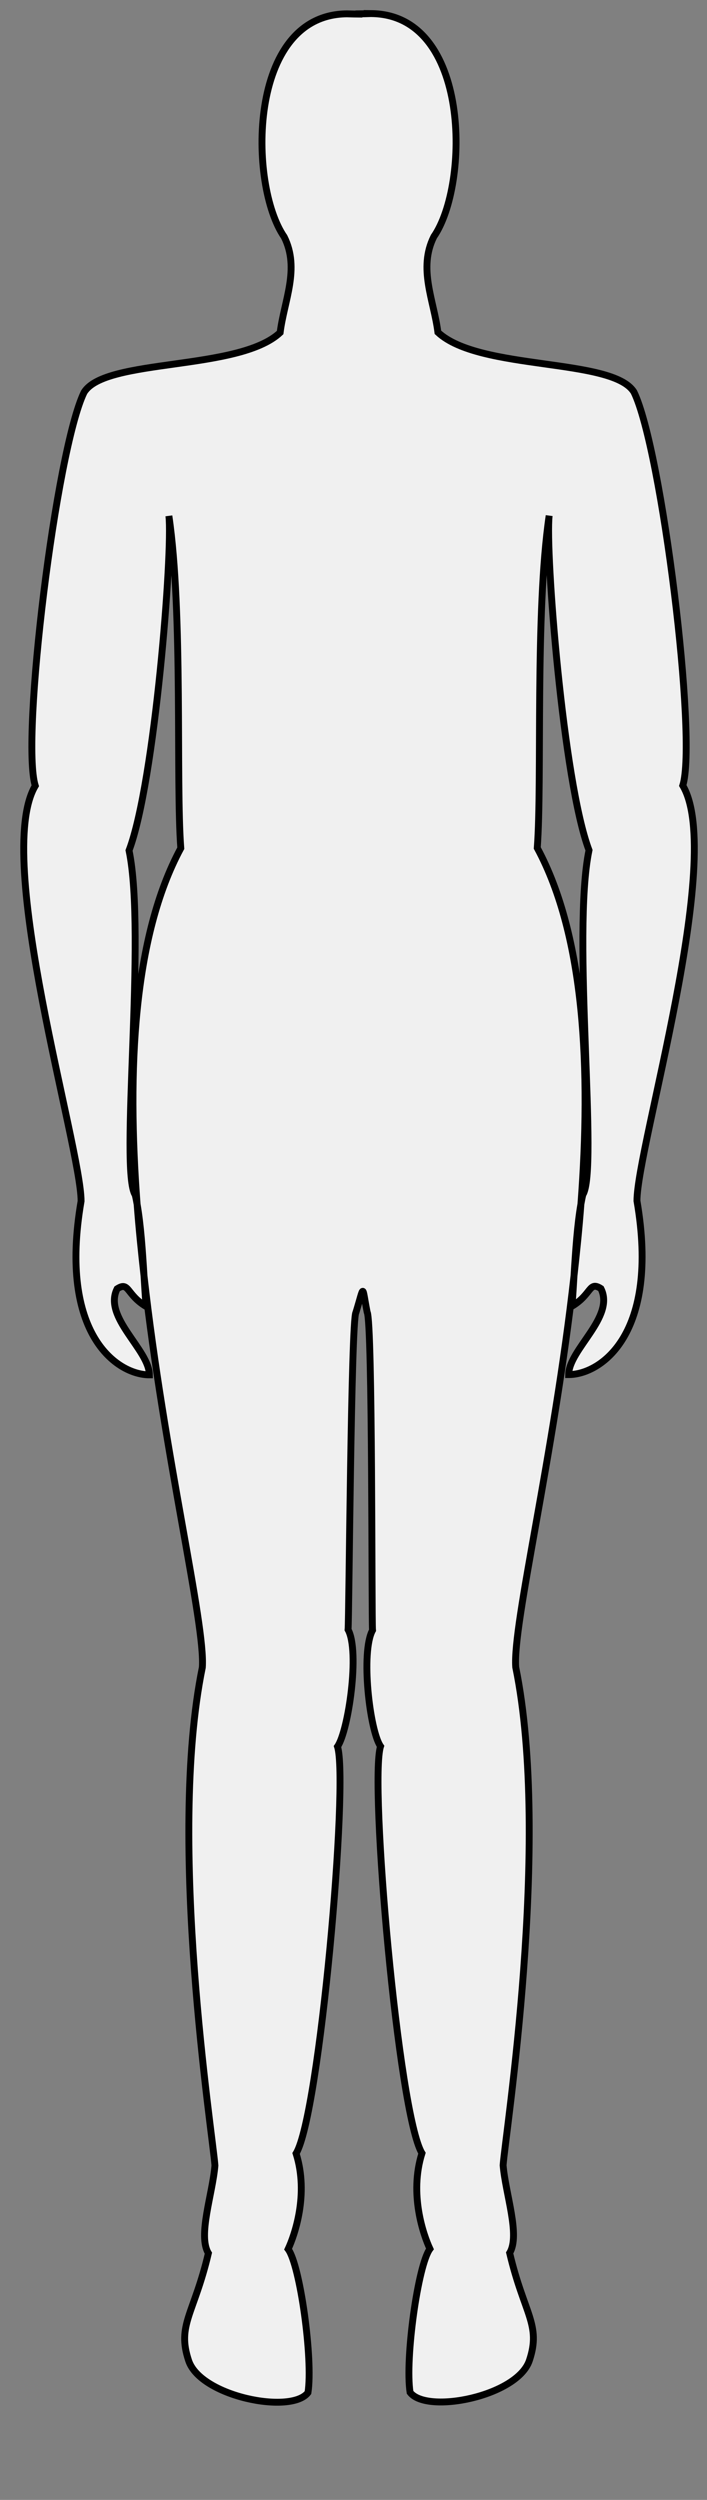 <?xml version="1.0" encoding="UTF-8" standalone="no"?>
<!-- Created with Inkscape (http://www.inkscape.org/) -->
<svg
    xmlns:inkscape="http://www.inkscape.org/namespaces/inkscape"
    xmlns:rdf="http://www.w3.org/1999/02/22-rdf-syntax-ns#"
    xmlns="http://www.w3.org/2000/svg"
    xmlns:cc="http://creativecommons.org/ns#"
    xmlns:dc="http://purl.org/dc/elements/1.1/"
    xmlns:sodipodi="http://sodipodi.sourceforge.net/DTD/sodipodi-0.dtd"
    xmlns:svg="http://www.w3.org/2000/svg"
    xmlns:ns1="http://sozi.baierouge.fr"
    xmlns:xlink="http://www.w3.org/1999/xlink"
    id="svg4390"
    sodipodi:docname="New document 6"
    viewBox="0 0 278.8 984.46"
    version="1.1"
    inkscape:version="0.47 r22583"
  >
  <rect x="0" y="0" width="278.8" height="984.46" fill="#808080" stroke="none"/>
  <sodipodi:namedview
      id="base"
      bordercolor="#666666"
      inkscape:pageshadow="2"
      inkscape:window-y="-8"
      pagecolor="#ffffff"
      inkscape:window-height="998"
      inkscape:window-maximized="1"
      inkscape:zoom="0.85918079"
      inkscape:window-x="-8"
      showgrid="false"
      borderopacity="1.0"
      inkscape:current-layer="layer1"
      inkscape:cx="337.10319"
      inkscape:cy="544.34052"
      inkscape:window-width="1680"
      inkscape:pageopacity="0.0"
      inkscape:document-units="px"
  />
  <g
      id="layer1"
      inkscape:label="Layer 1"
      inkscape:groupmode="layer"
      transform="translate(-37.897 -34.052)"
    >
    <path
        id="path3547"
        sodipodi:nodetypes="cccccccccccccccccccccccsccccccccccccscccccccccccccccccccc"
        style="stroke:#000000;stroke-width:2.711;fill:#f0f0f0"
        d="m184.31 39.407c-2.439 0.079-3.656 0.08-4.88 0.094v0.094c-1.2-0.012-2.394-0.017-4.786-0.094-39.289 0.359-38.803 67.435-24.68 87.834 6.277 12.553-0.025 25.123-1.595 37.677-16.296 15.257-69.012 9.93-77.324 23.554-11.016 22.636-25.015 136.57-19.237 154.93-16.753 28.277 18.096 142.43 18.064 163.56-9.045 52.676 14.379 68.409 26.932 68.409-0.064-9.914-18.388-22.691-12.715-33.876 4.772-3.074 3.556 2.237 11.402 6.944-0.308-3.771-0.54-7.851-0.798-12.012-1.05-9.341-2.013-18.776-2.721-28.199-0.233-1.309-0.472-2.542-0.751-3.707-6.277-9.415 4.473-102.43-2.44-135.65 10.211-26.909 17.287-117.63 15.718-131.75 5.641 38.15 2.722 104.48 4.692 130.86-18.836 34.879-21.187 87.444-17.22 140.24 1.412 7.951 2.109 18.309 2.721 28.199 8.008 71.217 24.235 137.21 22.991 154.18-14.061 68.619 4.104 184.01 4.973 196.13-0.933 11.217-6.822 27.589-2.581 34.533-5.673 24.069-12.496 28.199-7.789 42.322 4.708 14.123 40.519 21.29 47.061 12.574 2.036-13.221-3.128-50.215-7.836-56.492 2.502-5.375 8.254-21.518 3.144-37.677 9.31-15.257 20.802-146.51 16.328-160.23 4.309-6.181 8.861-37.541 4.174-46.035 0.381-4.141 1.162-122.16 3.096-124.92 3.417-11.146 2.284-11.021 4.42-0.152 2.182 3.827 1.745 121.17 2.126 125.31-4.687 8.495-1.141 39.519 3.168 45.7-4.474 13.72 7.018 144.97 16.328 160.23-5.11 16.159 0.641 32.301 3.144 37.677-4.708 6.277-9.871 43.27-7.836 56.492 6.542 8.715 42.353 1.548 47.061-12.575 4.707-14.123-2.116-18.253-7.789-42.322 4.241-6.945-1.647-23.316-2.581-34.533 0.869-12.119 19.035-127.51 4.973-196.13-1.244-16.971 14.983-82.962 22.991-154.18 0.612-9.89 1.309-20.248 2.721-28.199 3.968-52.8 1.616-105.36-17.22-140.24 1.97-26.377-0.949-92.709 4.692-130.86-1.569 14.123 5.507 104.84 15.718 131.75-6.913 33.218 3.837 126.23-2.44 135.65-0.278 1.165-0.518 2.398-0.751 3.707-0.708 9.422-1.671 18.858-2.721 28.199-0.257 4.161-0.489 8.241-0.798 12.012 7.846-4.708 6.63-10.018 11.402-6.944 5.673 11.186-12.651 23.962-12.715 33.876 12.553 0 35.977-15.734 26.932-68.409-0.032-21.131 34.818-135.29 18.064-163.56 5.778-18.363-8.221-132.29-19.237-154.93-8.313-13.624-61.028-8.297-77.324-23.554-1.571-12.553-7.872-25.123-1.595-37.677 14.123-20.399 14.609-87.475-24.68-87.834z"
    />
  </g
  >
</svg
>
